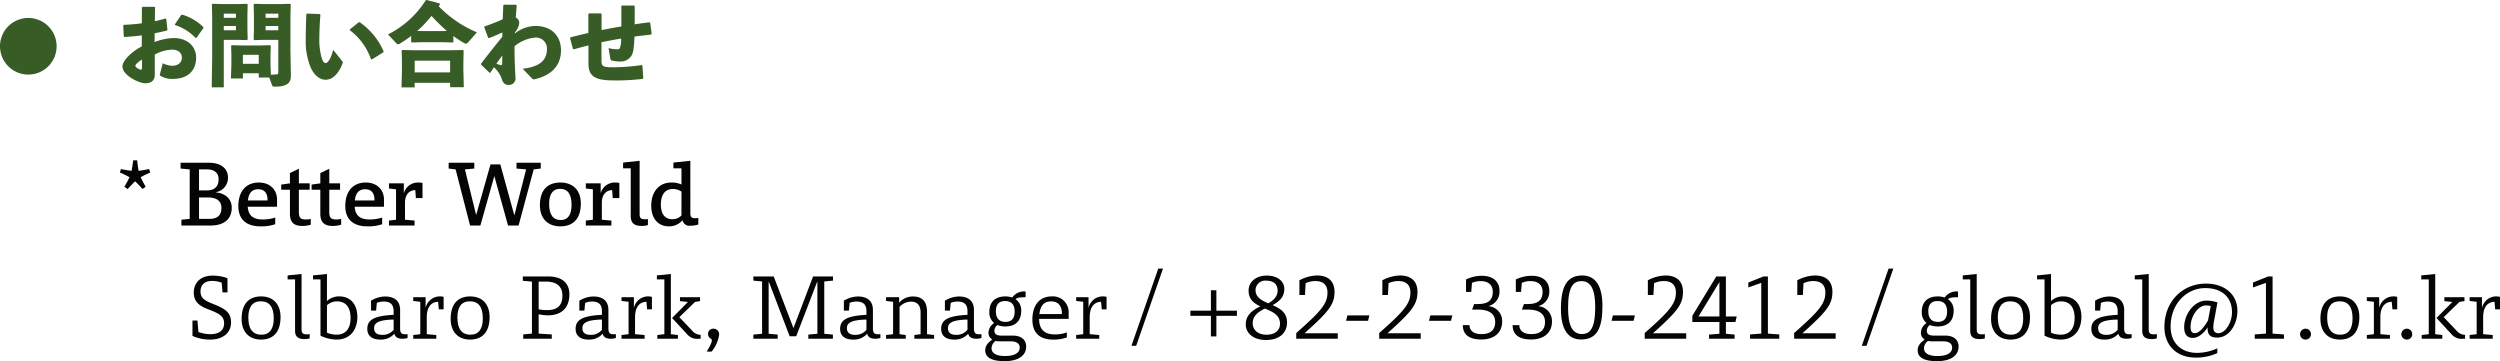 <svg data-name="그룹 1282" xmlns="http://www.w3.org/2000/svg" width="662.462" height="95.702" viewBox="0 0 662.462 95.702">
    <defs>
        <clipPath id="af69yua5sa">
            <path data-name="사각형 1259" style="fill:none" d="M0 0h662.462v95.702H0z"/>
        </clipPath>
    </defs>
    <g data-name="그룹 1281" style="clip-path:url(#af69yua5sa)">
        <path data-name="패스 17647" d="M37.577 9.36a47.25 47.25 0 0 1-4.608.433l-.169-.145-.145-2.9.168-.168c1.657-.071 3.242-.191 4.753-.408l.025-4.2.191-.168h3.12l.168.144-.048 3.672c1.008-.216 1.9-.456 2.832-.72l.193.121.312 2.9-.168.191c-1.081.24-2.161.5-3.217.7l-.024 2.328A15.367 15.367 0 0 1 46 10.081c3.937 0 5.977 2.472 5.977 5.185 0 3.671-2.5 5.639-6.049 5.639a6.138 6.138 0 0 1-3.428-.815.376.376 0 0 1-.119-.433l.743-2.9a6.144 6.144 0 0 0 2.617.673c1.392-.049 2.448-.792 2.448-2.185 0-1.223-.936-2.088-2.592-2.088a10.186 10.186 0 0 0-4.584 1.3v5.376c0 1.32-.744 2.233-2.568 2.233-1.561 0-6-2.088-6-4.464 0-1.465 2.4-3.937 5.112-5.282zm.048 6.433c-1.056.624-1.752 1.3-1.752 1.633 0 .456 1.08 1.031 1.464 1.031.216 0 .288-.119.288-.455zm8.713-9.337 1.7-2.52.264-.047a13.35 13.35 0 0 1 5.568 3.288l.025.263L52.1 9.984l-.265.073a13.024 13.024 0 0 0-5.425-3.409z" style="fill:#375c25"/>
        <path data-name="패스 17648" d="m62.921 1.08 2.544-.072.168.168-.072 2.784v3.768l.072 2.689-.192.216-2.541-.073h-3.6v12.578h-3.2l.12-8.161V4.368l-.072-3.192.145-.168 2.568.072zm-.409 2.544H59.3v1.1h3.216zM59.3 8.016h3.216V6.888H59.3zm9.264 12.53v-1.128h-4.2v1.368h-3.171l.12-3.577v-2.784l-.072-2.281.168-.168 2.736.073h4.824l2.617-.073.168.168-.073 2.281v2.545l.1 2.832c.6-.025 1.128-.048 1.632-.1.288-.049.336-.145.336-.721V10.56h-3.795l-2.545.073-.192-.216.072-2.689V3.96l-.072-2.784.168-.168 2.544.072h4.393l2.568-.072.144.168-.072 3.192v8.953l.12 6.864c0 2.137-1.536 2.785-4.3 2.785-.481 0-.576-.121-.672-.36l-.769-2.064zm0-6.025h-4.2V16.9h4.2zm5.185-10.9h-3.36v1.1h3.36zm-3.364 4.395h3.36V6.888h-3.36z" style="fill:#375c25"/>
        <path data-name="패스 17649" d="m81.353 3.6 3.384.12.168.168a85.065 85.065 0 0 0-.288 6.433 17.318 17.318 0 0 0 .551 4.752c.265.936.577 1.632 1.105 1.632.648 0 1.464-1.3 2.017-3.5l2.4 3.024a.5.5 0 0 1 .072.6c-.96 2.5-2.52 4.3-4.464 4.3-1.56 0-2.928-1.1-3.888-3.049a18.015 18.015 0 0 1-1.393-7.465c0-1.943.049-4.248.168-6.864zM92.73 7.776l2.3-1.848.27-.048a18.144 18.144 0 0 1 6.362 7.752l-.073.217-3.048 1.9-.24-.073a16.307 16.307 0 0 0-5.617-7.68z" style="fill:#375c25"/>
        <path data-name="패스 17650" d="m120.138 11.137-.144.12-2.688-.072h-5.521l-2.664.072-.168-.144V9.528c-.912.7-1.9 1.345-2.9 1.969a1.3 1.3 0 0 1-.6.24.539.539 0 0 1-.359-.192l-2.281-2.424A25.171 25.171 0 0 0 112.817.072l.264-.072 3.433.912.072.24c-.12.168-.216.336-.336.5a30.119 30.119 0 0 0 10.129 6.912l-2.257 2.569c-.288.312-.48.432-.672.432a.837.837 0 0 1-.432-.144 29.638 29.638 0 0 1-2.88-1.872zm-10.249 10.8v1.224h-3.5l.12-4.608v-1.728l-.073-3.431.145-.145 3.6.072h8.928l3.577-.072.168.145-.072 3.431v1.561l.12 4.728h-3.625v-1.176zm9.384-5.857h-9.385v3.1h9.385zm-.863-7.872a49.177 49.177 0 0 1-4.057-3.984 33.149 33.149 0 0 1-3.792 3.984l1.224.023h5.521z" style="fill:#375c25"/>
        <path data-name="패스 17651" d="M133.121 8.593a45.498 45.498 0 0 1-3.577 1.512l-.192-.1-1.032-2.78.049-.216c1.9-.648 3.576-1.32 4.847-1.9.049-1.2.1-2.423.145-3.7l.191-.168 3.217.025.144.191c-.072 1.128-.168 2.185-.24 3.192a1.544 1.544 0 0 1 .912 1.441 4.083 4.083 0 0 1-1.128 2.448l-.024.336a8.916 8.916 0 0 1 5.5-1.992c4.1 0 6.721 2.544 6.721 6.456 0 3.841-2.28 6.505-6.769 7.609-.479.12-.648.12-.912-.168l-2.473-2.561c4.175-.5 6.408-1.992 6.432-5.161a2.9 2.9 0 0 0-3.072-3.1 9.9 9.9 0 0 0-5.521 2.3c0 2.52.072 5.161.264 8.377a1.727 1.727 0 0 1-1.872 1.872c-.96 0-1.513-.6-1.8-1.7a7.622 7.622 0 0 0-2.04-2.977q-.432.612-.935 1.441h-.241l-2.255-2.161.023-.24c2.257-2.975 3.625-4.632 5.617-7.128zm-.432 8.665c.144.048.384 0 .384-.48 0-.624.024-1.441.024-2.041-.505.625-1.1 1.489-1.56 2.161.431.168.912.288 1.152.36" style="fill:#375c25"/>
        <path data-name="패스 17652" d="m155.9 3.721.216-.169h3.1l.191.169v4.248c1.728-.336 3.505-.672 5.232-.96.025-1.9.025-3.816 0-5.377l.168-.168h3.217l.168.168c0 1.464 0 3.145-.024 4.824 1.272-.215 2.616-.383 3.912-.551l.217.144.383 2.928-.192.192c-1.512.168-3 .336-4.368.528-.12 3.84-.48 4.728-1.008 5.329A3.317 3.317 0 0 1 164.3 16.3a8.617 8.617 0 0 1-2.183-.263c-.265-.073-.337-.144-.361-.336l-.5-2.953a9.9 9.9 0 0 0 2.255.312c.432 0 .649-.119.769-.336a7.225 7.225 0 0 0 .311-2.5c-1.728.265-3.48.624-5.208.96v4.849c0 1.512.312 1.8 3.1 1.8a53.629 53.629 0 0 0 7.561-.6l.192.168.216 3.288-.168.216a57.7 57.7 0 0 1-7.681.408c-5.136 0-6.673-1.248-6.673-4.464v-4.823c-1.223.311-2.5.647-3.839 1.031l-.264-.071-.769-2.881.1-.216q2.449-.612 4.753-1.152z" style="fill:#375c25"/>
        <path data-name="패스 17653" d="M36.346 42.489c.088.792.221 1.805.374 2.772a23.729 23.729 0 0 0 2.795-.484l.308.925a37.06 37.06 0 0 0-2.552 1.254 26.579 26.579 0 0 0 1.342 2.53l-.859.594a26.981 26.981 0 0 0-1.954-2.046c-.7.7-1.429 1.452-1.98 2.068l-.858-.616c.44-.748.924-1.606 1.364-2.53a29.556 29.556 0 0 0-2.552-1.254l.264-.9c.814.175 1.848.351 2.838.461.176-.967.308-1.958.418-2.772z" style="fill:#040405"/>
        <path data-name="패스 17654" d="M57.225 50.982c2.2.22 4.181 1.453 4.181 4.093 0 2.927-1.98 4.687-5.61 4.687h-7.724v-1.54l2.2-.22V44.888l-2.42-.22v-1.541h7.5c3.015 0 5.061 1.364 5.061 3.961a3.823 3.823 0 0 1-3.191 3.828zm-4.488-.528h2.09c2.047 0 3.1-1.056 3.1-2.926 0-1.8-1.21-2.64-3.1-2.64h-2.09zM55.531 58c2.135 0 3.146-1.013 3.146-2.883 0-1.738-1.1-2.795-3.608-2.795h-2.332V58z" style="fill:#040405"/>
        <path data-name="패스 17655" d="M72.933 59.41a11.4 11.4 0 0 1-3.9.571c-3.849 0-5.874-1.914-5.874-5.391 0-3.828 2-6.226 5.435-6.226 2.9 0 4.818 1.87 4.818 4.532v1.893H65.65c.153 2.31 1.429 3.366 3.938 3.366a10.7 10.7 0 0 0 3.345-.506zm-2.047-6.51c0-1.76-.858-2.75-2.442-2.75-1.651 0-2.531.968-2.75 2.971h5.192z" style="fill:#040405"/>
        <path data-name="패스 17656" d="M79.2 56.264c0 1.43.528 1.892 1.761 1.892A5.05 5.05 0 0 0 82.348 58v1.54a7.112 7.112 0 0 1-2.288.33c-2.266 0-3.234-1.078-3.234-3.234v-6.357h-2.311v-1.365l2.311-.33v-2.728l2.374-1.144v3.872h2.86v1.695H79.2z" style="fill:#040405"/>
        <path data-name="패스 17657" d="M87.255 56.264c0 1.43.527 1.892 1.76 1.892A5.054 5.054 0 0 0 90.4 58v1.54a7.1 7.1 0 0 1-2.288.33c-2.265 0-3.234-1.078-3.234-3.234v-6.357h-2.31v-1.365l2.31-.33v-2.728l2.377-1.144v3.872h2.86v1.695h-2.86z" style="fill:#040405"/>
        <path data-name="패스 17658" d="M101.269 59.41a11.4 11.4 0 0 1-3.9.571c-3.849 0-5.874-1.914-5.874-5.391 0-3.828 2-6.226 5.435-6.226 2.9 0 4.818 1.87 4.818 4.532v1.893h-7.762c.153 2.31 1.429 3.366 3.938 3.366a10.7 10.7 0 0 0 3.345-.506zm-2.047-6.51c0-1.76-.858-2.75-2.442-2.75-1.651 0-2.531.968-2.75 2.971h5.192z" style="fill:#040405"/>
        <path data-name="패스 17659" d="M107.054 51.07a3.86 3.86 0 0 1 3.74-2.706 4.174 4.174 0 0 1 1.166.132v3.982h-1.76l-.154-2.112c-1.628.088-2.574 1.122-2.728 3.036v4.819l2.53.22v1.32h-6.776v-1.32l1.87-.22v-8.053l-1.87-.22v-1.364h3.938v2.486z" style="fill:#040405"/>
        <path data-name="패스 17660" d="m141.421 44.888-4.005 14.874h-2.794l-3.631-13.114-3.7 13.114h-2.728l-3.83-14.874-1.847-.22v-1.541h6.8v1.541l-2.487.22 2.971 12.1 3.806-13.422h2.6l3.719 13.509 3.124-12.189-2.552-.22v-1.539h6.425v1.541z" style="fill:#040405"/>
        <path data-name="패스 17661" d="M153.915 53.909c0 4.312-2.267 6.072-5.435 6.072-3.411 0-5.413-2.177-5.413-5.566 0-4.313 2.267-6.051 5.435-6.051 3.411 0 5.413 2.156 5.413 5.545m-2.464.374c0-2.772-.969-4.247-3.059-4.247-1.936 0-2.882 1.452-2.882 4.005 0 2.772 1.012 4.268 3.08 4.268 1.959 0 2.861-1.474 2.861-4.026" style="fill:#040405"/>
        <path data-name="패스 17662" d="M159.215 51.07a3.862 3.862 0 0 1 3.741-2.706 4.182 4.182 0 0 1 1.166.132v3.982h-1.761l-.153-2.112c-1.629.088-2.575 1.122-2.728 3.036v4.819l2.53.22v1.32h-6.776v-1.32l1.87-.22v-8.053l-1.87-.22v-1.364h3.937v2.486z" style="fill:#040405"/>
        <path data-name="패스 17663" d="M169.49 56.7c0 1.078.33 1.408 1.408 1.408a5.011 5.011 0 0 0 .792-.065v1.6a5.575 5.575 0 0 1-1.694.221c-1.981 0-2.86-.792-2.86-2.663V44.6h-2.025v-1.517l4.379-.484z" style="fill:#040405"/>
        <path data-name="패스 17664" d="M182.933 56.505c0 1.1.462 1.32 1.232 1.32a7.194 7.194 0 0 0 .88-.065v1.74a6.929 6.929 0 0 1-2.134.308 1.794 1.794 0 0 1-2.047-1.475 4.626 4.626 0 0 1-3.608 1.651c-2.9 0-4.687-2.113-4.687-5.479 0-3.675 2.069-6.138 5.3-6.138a6 6 0 0 1 2.707.528V44.6h-2.135v-1.517l4.489-.483zm-2.354-5.742a4.1 4.1 0 0 0-2.267-.683c-2.068 0-3.19 1.5-3.19 4.093 0 2.53 1.056 3.917 3.1 3.917a3.293 3.293 0 0 0 2.354-.99z" style="fill:#040405"/>
        <path data-name="패스 17665" d="M58.743 74.909a6.984 6.984 0 0 0-2.574-.462c-2.288 0-3.036 1.408-3.036 2.751 0 1.738.967 2.4 3.234 3.3 3.1 1.232 4.862 2.156 4.862 4.951 0 2.927-2.42 4.532-5.456 4.532A11.105 11.105 0 0 1 51 89.013v-4.07h1.32l.265 3.036a9.528 9.528 0 0 0 3.146.573c2.552 0 3.653-1.189 3.653-2.861 0-1.87-1.233-2.574-3.9-3.608-2.047-.793-4.137-1.695-4.137-4.533 0-2.706 1.893-4.511 4.907-4.511a11.261 11.261 0 0 1 4.027.683v3.762h-1.32z" style="fill:#040405"/>
        <path data-name="패스 17666" d="M74.342 84c0 4.246-2.157 5.984-5.171 5.984-3.257 0-5.149-2.133-5.149-5.478 0-4.247 2.157-5.963 5.17-5.963 3.257 0 5.15 2.112 5.15 5.457m-1.805.374c0-2.992-1.1-4.533-3.454-4.533-2.223 0-3.278 1.562-3.278 4.291 0 2.992 1.122 4.554 3.476 4.554 2.222 0 3.256-1.583 3.256-4.312" style="fill:#040405"/>
        <path data-name="패스 17667" d="M79.907 87.209c0 1.057.308 1.387 1.386 1.387a4.973 4.973 0 0 0 .77-.067v1.145a5.255 5.255 0 0 1-1.408.176c-1.761 0-2.465-.748-2.465-2.178V74.029h-1.98v-1.055l3.7-.374z" style="fill:#040405"/>
        <path data-name="패스 17668" d="M86.638 79.772a4.688 4.688 0 0 1 3.257-1.232c2.97 0 4.8 2.091 4.8 5.413 0 3.652-2.113 6.028-5.457 6.028a9.947 9.947 0 0 1-4.313-1.034V74.029h-1.98v-1.056l3.7-.374zm0 8.383a6.451 6.451 0 0 0 2.553.528c2.4 0 3.7-1.606 3.7-4.4 0-2.86-1.254-4.423-3.587-4.423a3.837 3.837 0 0 0-2.662 1.034z" style="fill:#040405"/>
        <path data-name="패스 17669" d="M106.021 87.012c0 1.386.528 1.562 1.452 1.562a4.255 4.255 0 0 0 .527-.044v1.034a4.859 4.859 0 0 1-1.364.2c-1.21 0-1.936-.44-2.135-1.342a4.669 4.669 0 0 1-3.718 1.562c-2.245 0-3.455-1.034-3.455-2.838 0-2.486 1.958-3.455 6.976-3.719v-.946c0-1.584-.639-2.574-2.663-2.574a4.574 4.574 0 0 0-1.782.351l-.2 2.047H98.32v-2.62a7.331 7.331 0 0 1 3.7-1.122c2.486 0 4.005 1.143 4.005 3.586zm-1.716-2.333c-4.181.088-5.171.969-5.171 2.267 0 1.341.924 1.782 2.156 1.782a3.679 3.679 0 0 0 3.015-1.342z" style="fill:#040405"/>
        <path data-name="패스 17670" d="M112.818 81.467a3.832 3.832 0 0 1 3.7-2.927 3.362 3.362 0 0 1 1.034.132v3.3h-1.275l-.177-2c-1.935.065-3.013 1.5-3.013 4.092v4.489l2.53.22v.99H109.5v-.99l1.87-.22v-8.582l-1.87-.221v-.99h3.278v2.707z" style="fill:#040405"/>
        <path data-name="패스 17671" d="M129.737 84c0 4.246-2.157 5.984-5.171 5.984-3.256 0-5.149-2.133-5.149-5.478 0-4.247 2.157-5.963 5.171-5.963 3.257 0 5.149 2.112 5.149 5.457m-1.8.374c0-2.992-1.1-4.533-3.455-4.533-2.222 0-3.278 1.562-3.278 4.291 0 2.992 1.122 4.554 3.476 4.554 2.223 0 3.257-1.583 3.257-4.312" style="fill:#040405"/>
        <path data-name="패스 17672" d="M145.312 73.26c3.543 0 5.568 1.715 5.568 4.708 0 3.564-2.025 5.588-5.7 5.588a10.712 10.712 0 0 1-2.442-.286v5.13l3.477.22v1.145h-7.57v-1.148l2.311-.22V74.623l-2.42-.22V73.26zm-2.574 8.69a9.683 9.683 0 0 0 2.244.221c2.795 0 4.049-1.277 4.049-3.851 0-2.4-1.519-3.7-4.313-3.7h-1.98z" style="fill:#040405"/>
        <path data-name="패스 17673" d="M161.219 87.012c0 1.386.528 1.562 1.453 1.562a4.24 4.24 0 0 0 .527-.044v1.034a4.846 4.846 0 0 1-1.364.2c-1.21 0-1.936-.44-2.134-1.342a4.671 4.671 0 0 1-3.719 1.562c-2.244 0-3.454-1.034-3.454-2.838 0-2.486 1.958-3.455 6.975-3.719v-.946c0-1.584-.638-2.574-2.662-2.574a4.568 4.568 0 0 0-1.782.351l-.2 2.047h-1.341v-2.62a7.325 7.325 0 0 1 3.7-1.122c2.486 0 4 1.143 4 3.586zm-1.719-2.333c-4.181.088-5.171.969-5.171 2.267 0 1.341.924 1.782 2.156 1.782a3.677 3.677 0 0 0 3.015-1.342z" style="fill:#040405"/>
        <path data-name="패스 17674" d="M168.016 81.467a3.831 3.831 0 0 1 3.7-2.927 3.366 3.366 0 0 1 1.034.132v3.3h-1.28l-.176-2c-1.936.065-3.014 1.5-3.014 4.092v4.489l2.53.22v.99h-6.117v-.99l1.871-.22v-8.582l-1.871-.221v-.99h3.279v2.707z" style="fill:#040405"/>
        <path data-name="패스 17675" d="M179.633 88.771v.991h-5.457v-.991l1.87-.219V74.029h-1.981v-1.055l3.7-.374v15.952zm3.74-1.188a3.014 3.014 0 0 0 2.288 1.145v1.034h-.506a3.468 3.468 0 0 1-3.036-1.145l-4.026-4.356 4.2-4.246-2.112-.221V78.76h5.325v1.034l-1.321.2-4.18 4.049z" style="fill:#040405"/>
        <path data-name="패스 17676" d="M187.265 93.172a14.5 14.5 0 0 0 1.145-2.156 2.339 2.339 0 0 0 .219-.77.59.59 0 0 0-.286-.507 1.419 1.419 0 0 1-.725-1.3A1.356 1.356 0 0 1 189 87.1a1.489 1.489 0 0 1 1.563 1.605 9.053 9.053 0 0 1-2 4.467z" style="fill:#040405"/>
        <path data-name="패스 17677" d="m218.42 88.441 2.288.22v1.1h-6.513v-1.1l2.4-.22V74.689h-.066L210.983 89.1h-1.738l-5.5-14.412h-.066v13.753l2.4.22v1.1h-6.449v-1.1l2.31-.22V74.579l-2.31-.22v-1.1h5.391l5.236 13.686 5.193-13.686h5.281v1.1l-2.311.22z" style="fill:#040405"/>
        <path data-name="패스 17678" d="M231.31 87.012c0 1.386.528 1.562 1.453 1.562a4.239 4.239 0 0 0 .527-.044v1.034a4.846 4.846 0 0 1-1.364.2c-1.21 0-1.936-.44-2.134-1.342a4.671 4.671 0 0 1-3.719 1.562c-2.244 0-3.454-1.034-3.454-2.838 0-2.486 1.958-3.455 6.975-3.719v-.946c0-1.584-.638-2.574-2.662-2.574a4.568 4.568 0 0 0-1.782.351l-.2 2.047h-1.34v-2.62a7.325 7.325 0 0 1 3.7-1.122c2.486 0 4 1.143 4 3.586zm-1.716-2.333c-4.181.088-5.171.969-5.171 2.267 0 1.341.924 1.782 2.156 1.782a3.677 3.677 0 0 0 3.015-1.342z" style="fill:#040405"/>
        <path data-name="패스 17679" d="M247.525 89.762h-5.236v-.99l1.649-.22v-5.721c0-1.936-.857-2.9-2.6-2.9a4.2 4.2 0 0 0-2.97 1.386v7.239l1.65.22v.99h-5.237v-.99l1.871-.22v-8.585l-1.871-.221v-.99h3.476v1.452a4.746 4.746 0 0 1 3.675-1.649c2.465 0 3.719 1.386 3.719 4.07v5.919l1.87.22z" style="fill:#040405"/>
        <path data-name="패스 17680" d="M258.085 87.012c0 1.386.528 1.562 1.452 1.562a4.255 4.255 0 0 0 .528-.044v1.034a4.859 4.859 0 0 1-1.364.2c-1.21 0-1.936-.44-2.135-1.342a4.669 4.669 0 0 1-3.718 1.562c-2.245 0-3.455-1.034-3.455-2.838 0-2.486 1.958-3.455 6.976-3.719v-.946c0-1.584-.639-2.574-2.663-2.574a4.574 4.574 0 0 0-1.782.351l-.2 2.047h-1.341v-2.62a7.331 7.331 0 0 1 3.7-1.122c2.486 0 4 1.143 4 3.586zm-1.716-2.333c-4.181.088-5.171.969-5.171 2.267 0 1.341.924 1.782 2.156 1.782a3.679 3.679 0 0 0 3.015-1.342z" style="fill:#040405"/>
        <path data-name="패스 17681" d="M268.38 88.926c2.288 0 3.542 1.166 3.542 2.882 0 2.486-2.177 3.894-5.72 3.894-3.345 0-5.127-.945-5.127-2.838 0-1.166.572-1.958 1.87-2.883a2.057 2.057 0 0 1-1.012-1.826 3.14 3.14 0 0 1 1.5-2.552 3.585 3.585 0 0 1-1.276-2.9c0-2.662 1.518-4.158 4.247-4.158a5.787 5.787 0 0 1 1.826.286 3.8 3.8 0 0 1 3.542-1.584v1.513c-1.452 0-2.178.11-2.684.507a3.519 3.519 0 0 1 1.518 3.08c0 2.684-1.5 4.158-4.225 4.158a5.425 5.425 0 0 1-2.068-.374 1.86 1.86 0 0 0-.814 1.474c0 .947.638 1.321 1.827 1.321zm-3.587 1.517a4.4 4.4 0 0 1-.967-.109 2.488 2.488 0 0 0-1.079 1.936c0 1.3 1.166 2.068 3.586 2.068 2.047 0 3.873-.571 3.873-2.222 0-1.034-.77-1.673-2.442-1.673zm-.9-7.986c0 1.914.9 2.838 2.553 2.838 1.562 0 2.42-.88 2.42-2.706 0-1.937-.88-2.817-2.552-2.817-1.54 0-2.421.859-2.421 2.685" style="fill:#040405"/>
        <path data-name="패스 17682" d="M282.7 89.41a10.034 10.034 0 0 1-3.654.572c-3.651 0-5.479-1.871-5.479-5.3 0-3.784 1.871-6.139 5.128-6.139a4.183 4.183 0 0 1 4.488 4.313V84.5h-7.832c0 2.729 1.363 4.114 4.159 4.114a9.133 9.133 0 0 0 3.19-.527zm-1.32-6.4c0-2-1.034-3.146-2.839-3.146-1.849 0-2.86 1.078-3.125 3.366h5.964z" style="fill:#040405"/>
        <path data-name="패스 17683" d="M288.487 81.467a3.832 3.832 0 0 1 3.7-2.927 3.362 3.362 0 0 1 1.034.132v3.3h-1.275l-.177-2c-1.935.065-3.013 1.5-3.013 4.092v4.489l2.53.22v.99h-6.117v-.99l1.87-.22v-8.582l-1.87-.221v-.99h3.278v2.707z" style="fill:#040405"/>
        <path data-name="패스 17684" d="m299.817 91.632 7.106-20.463h1.254l-7.106 20.463z" style="fill:#040405"/>
        <path data-name="패스 17685" d="M327.759 82.324v1.364h-5.435v5.457h-1.452v-5.457h-5.435v-1.364h5.435v-5.412h1.452v5.412z" style="fill:#040405"/>
        <path data-name="패스 17686" d="M341.046 85.449c0 2.706-1.958 4.643-5.567 4.643-3.366 0-5.369-1.805-5.369-4.093 0-2.025 1.078-3.477 3.829-4.819-1.673-.792-3.081-1.87-3.081-4.159 0-2.353 1.981-4 4.819-4 2.663 0 4.643 1.365 4.643 3.521 0 2.09-1.122 3.19-3.1 4.312 1.958.88 3.828 1.937 3.828 4.6m-1.87.308c0-2.332-1.981-3.147-4-4-2.4 1.166-3.236 2.376-3.236 3.938 0 1.606 1.3 2.992 3.654 2.992 2.288 0 3.586-1.166 3.586-2.926m-3.1-5.391c1.431-.813 2.465-1.893 2.465-3.366 0-1.782-1.21-2.641-3.015-2.641a2.565 2.565 0 0 0-2.838 2.443c0 1.958 1.584 2.794 3.388 3.564" style="fill:#040405"/>
        <path data-name="패스 17687" d="M354.488 89.762h-11v-1.519c6.6-5.808 8.273-7.789 8.273-10.737 0-1.782-.923-3.036-3.234-3.036a6.4 6.4 0 0 0-2.553.572l-.175 3.124h-1.475v-3.894A10.491 10.491 0 0 1 348.987 73c3.19 0 4.643 1.739 4.643 4.335 0 3.256-1.409 5.149-7.965 10.98h8.823z" style="fill:#040405"/>
        <path data-name="패스 17688" d="m356.686 85.009.353-1.43h5.83l-.352 1.43z" style="fill:#040405"/>
        <path data-name="패스 17689" d="M376.466 89.762h-11v-1.519c6.6-5.808 8.273-7.789 8.273-10.737 0-1.782-.923-3.036-3.234-3.036a6.4 6.4 0 0 0-2.553.572l-.175 3.124H366.3v-3.894A10.5 10.5 0 0 1 370.965 73c3.19 0 4.643 1.739 4.643 4.335 0 3.256-1.409 5.149-7.965 10.98h8.823z" style="fill:#040405"/>
        <path data-name="패스 17690" d="m378.664 85.009.353-1.43h5.83l-.352 1.43z" style="fill:#040405"/>
        <path data-name="패스 17691" d="M394.482 81.137a3.924 3.924 0 0 1 3.564 4.07c0 2.883-2.045 4.753-5.5 4.753-3.146 0-4.906-1.21-4.928-3.806h1.782c.022 1.3.881 2.376 3.169 2.376 2.442 0 3.631-1.144 3.631-3.212 0-1.959-1.3-3.279-4.555-3.279h-1.562l.528-1.474h.99c2.706 0 3.96-.99 3.96-3.257 0-1.8-1.21-2.817-3.19-2.817a5.574 5.574 0 0 0-2.311.462l-.2 2.4h-1.387v-3.3a9.535 9.535 0 0 1 4.247-.969c2.882 0 4.62 1.5 4.62 3.983a3.9 3.9 0 0 1-2.86 4.027z" style="fill:#040405"/>
        <path data-name="패스 17692" d="M407.682 81.137a3.924 3.924 0 0 1 3.564 4.07c0 2.883-2.045 4.753-5.5 4.753-3.146 0-4.906-1.21-4.928-3.806h1.782c.022 1.3.881 2.376 3.169 2.376 2.442 0 3.631-1.144 3.631-3.212 0-1.959-1.3-3.279-4.555-3.279h-1.562l.528-1.474h.99c2.706 0 3.96-.99 3.96-3.257 0-1.8-1.21-2.817-3.19-2.817a5.574 5.574 0 0 0-2.311.462l-.2 2.4h-1.387v-3.3a9.535 9.535 0 0 1 4.247-.969c2.882 0 4.62 1.5 4.62 3.983a3.9 3.9 0 0 1-2.86 4.027z" style="fill:#040405"/>
        <path data-name="패스 17693" d="M424.623 81.092c0 5.853-1.452 8.868-5.655 8.868-3.63 0-5.347-2.927-5.347-8.1 0-5.853 1.54-8.867 5.655-8.867 3.609 0 5.347 2.926 5.347 8.1m-1.914.308c0-4.62-1.1-6.909-3.652-6.909-2.091 0-3.543 1.387-3.543 7.063 0 4.643 1.1 6.953 3.674 6.953 2.113 0 3.521-1.408 3.521-7.107" style="fill:#040405"/>
        <path data-name="패스 17694" d="m427.041 85.009.353-1.43h5.83l-.352 1.43z" style="fill:#040405"/>
        <path data-name="패스 17695" d="M446.82 89.762h-11v-1.519c6.6-5.808 8.272-7.789 8.272-10.737 0-1.782-.923-3.036-3.234-3.036a6.387 6.387 0 0 0-2.552.572l-.176 3.124h-1.474v-3.894A10.487 10.487 0 0 1 441.319 73c3.19 0 4.644 1.739 4.644 4.335 0 3.256-1.409 5.149-7.966 10.98h8.823z" style="fill:#040405"/>
        <path data-name="패스 17696" d="m457.336 88.441 2.309.22v1.1h-6.776v-1.1l2.75-.22v-3.124h-7.173v-1.65l6.337-10.408h2.553v10.606h2.86l-.33 1.452h-2.53zm-1.717-13.708-5.544 9.132h5.544z" style="fill:#040405"/>
        <path data-name="패스 17697" d="M471.482 89.762h-7.745v-1.145l2.97-.219V74.953l-3.433 1.211v-1.3l4.005-1.606h1.188V88.4l3.015.219z" style="fill:#040405"/>
        <path data-name="패스 17698" d="M486.42 89.762h-11v-1.519c6.6-5.808 8.273-7.789 8.273-10.737 0-1.782-.924-3.036-3.234-3.036a6.392 6.392 0 0 0-2.553.572l-.175 3.124h-1.475v-3.894A10.491 10.491 0 0 1 480.919 73c3.19 0 4.643 1.739 4.643 4.335 0 3.256-1.409 5.149-7.966 10.98h8.824z" style="fill:#040405"/>
        <path data-name="패스 17699" d="m493.347 91.632 7.107-20.463h1.254L494.6 91.632z" style="fill:#040405"/>
        <path data-name="패스 17700" d="M515.458 88.926c2.288 0 3.542 1.166 3.542 2.882 0 2.486-2.177 3.894-5.72 3.894-3.344 0-5.126-.945-5.126-2.838 0-1.166.571-1.958 1.87-2.883a2.056 2.056 0 0 1-1.013-1.826 3.142 3.142 0 0 1 1.5-2.552 3.587 3.587 0 0 1-1.275-2.9c0-2.662 1.517-4.158 4.246-4.158a5.782 5.782 0 0 1 1.826.286 3.8 3.8 0 0 1 3.543-1.584v1.513c-1.452 0-2.179.11-2.685.507a3.519 3.519 0 0 1 1.519 3.08c0 2.684-1.5 4.158-4.225 4.158a5.417 5.417 0 0 1-2.068-.374 1.858 1.858 0 0 0-.814 1.474c0 .947.637 1.321 1.826 1.321zm-3.587 1.517a4.4 4.4 0 0 1-.967-.109 2.488 2.488 0 0 0-1.079 1.936c0 1.3 1.166 2.068 3.587 2.068 2.046 0 3.872-.571 3.872-2.222 0-1.034-.77-1.673-2.442-1.673zm-.9-7.986c0 1.914.9 2.838 2.552 2.838 1.562 0 2.421-.88 2.421-2.706 0-1.937-.881-2.817-2.553-2.817-1.54 0-2.42.859-2.42 2.685" style="fill:#040405"/>
        <path data-name="패스 17701" d="M523.8 87.209c0 1.057.308 1.387 1.386 1.387a4.964 4.964 0 0 0 .77-.067v1.145a5.255 5.255 0 0 1-1.408.176c-1.761 0-2.465-.748-2.465-2.178V74.029H520.1v-1.055l3.7-.374z" style="fill:#040405"/>
        <path data-name="패스 17702" d="M537.921 84c0 4.246-2.157 5.984-5.171 5.984-3.256 0-5.149-2.133-5.149-5.478 0-4.247 2.157-5.963 5.171-5.963 3.256 0 5.149 2.112 5.149 5.457m-1.8.374c0-2.992-1.1-4.533-3.454-4.533-2.223 0-3.278 1.562-3.278 4.291 0 2.992 1.122 4.554 3.476 4.554 2.222 0 3.256-1.583 3.256-4.312" style="fill:#040405"/>
        <path data-name="패스 17703" d="M543.485 79.772a4.687 4.687 0 0 1 3.256-1.232c2.971 0 4.8 2.091 4.8 5.413 0 3.652-2.113 6.028-5.456 6.028a9.952 9.952 0 0 1-4.314-1.034V74.029h-1.979v-1.056l3.7-.374zm0 8.383a6.447 6.447 0 0 0 2.552.528c2.4 0 3.7-1.606 3.7-4.4 0-2.86-1.255-4.423-3.587-4.423a3.837 3.837 0 0 0-2.662 1.034z" style="fill:#040405"/>
        <path data-name="패스 17704" d="M562.868 87.012c0 1.386.527 1.562 1.452 1.562a4.273 4.273 0 0 0 .528-.044v1.034a4.859 4.859 0 0 1-1.364.2c-1.211 0-1.937-.44-2.135-1.342a4.67 4.67 0 0 1-3.719 1.562c-2.244 0-3.454-1.034-3.454-2.838 0-2.486 1.958-3.455 6.975-3.719v-.946c0-1.584-.638-2.574-2.662-2.574a4.571 4.571 0 0 0-1.782.351l-.2 2.047h-1.341v-2.62a7.328 7.328 0 0 1 3.7-1.122c2.486 0 4.005 1.143 4.005 3.586zm-1.717-2.333c-4.181.088-5.171.969-5.171 2.267 0 1.341.925 1.782 2.156 1.782a3.677 3.677 0 0 0 3.015-1.342z" style="fill:#040405"/>
        <path data-name="패스 17705" d="M569.38 87.209c0 1.057.308 1.387 1.386 1.387a4.962 4.962 0 0 0 .77-.067v1.145a5.255 5.255 0 0 1-1.408.176c-1.761 0-2.465-.748-2.465-2.178V74.029h-1.979v-1.055l3.7-.374z" style="fill:#040405"/>
        <path data-name="패스 17706" d="M587.552 93.568a13.478 13.478 0 0 1-5.72 1.189c-5.039 0-8.295-3.191-8.295-8.12 0-6.821 4.884-11.486 10.979-11.486 4.995 0 8.361 2.9 8.361 7.173 0 3.917-2.376 7.13-5.3 7.13-1.826 0-2.6-.7-2.6-2.421l.023-.308c-1.1 1.716-2.575 2.817-3.939 2.817-1.519 0-2.289-.947-2.289-2.817 0-3.653 2.795-7.063 5.787-7.063a8.373 8.373 0 0 1 3.037.484l-.9 4.841a11.162 11.162 0 0 0-.2 1.694c0 1.122.462 1.606 1.364 1.606 1.8 0 3.586-2.75 3.586-5.567 0-3.938-2.684-6.38-7.063-6.38-4.995 0-9.2 4.158-9.2 10.209 0 4.247 2.706 6.953 7 6.953a12.741 12.741 0 0 0 5.368-1.21zm-1.738-12.454a4 4 0 0 0-1.319-.176c-2 0-4.028 2.861-4.028 5.7 0 1.144.353 1.65 1.145 1.65 1.012 0 2.288-1.276 3.476-3.388z" style="fill:#040405"/>
        <path data-name="패스 17707" d="M605.218 89.762h-7.745v-1.145l2.97-.219V74.953l-3.433 1.211v-1.3l4.005-1.606h1.185V88.4l3.015.219z" style="fill:#040405"/>
        <path data-name="패스 17708" d="M612.366 88.552a1.408 1.408 0 0 1-1.408 1.43 1.437 1.437 0 0 1-1.474-1.43 1.456 1.456 0 0 1 1.474-1.452 1.427 1.427 0 0 1 1.408 1.452" style="fill:#040405"/>
        <path data-name="패스 17709" d="M625.194 84c0 4.246-2.157 5.984-5.171 5.984-3.256 0-5.149-2.133-5.149-5.478 0-4.247 2.157-5.963 5.171-5.963 3.256 0 5.149 2.112 5.149 5.457m-1.8.374c0-2.992-1.1-4.533-3.454-4.533-2.223 0-3.278 1.562-3.278 4.291 0 2.992 1.122 4.554 3.476 4.554 2.222 0 3.256-1.583 3.256-4.312" style="fill:#040405"/>
        <path data-name="패스 17710" d="M630.494 81.467a3.832 3.832 0 0 1 3.7-2.927 3.37 3.37 0 0 1 1.034.132v3.3h-1.276l-.176-2c-1.936.065-3.014 1.5-3.014 4.092v4.489l2.53.22v.99h-6.117v-.99l1.87-.22v-8.582l-1.87-.221v-.99h3.278v2.707z" style="fill:#040405"/>
        <path data-name="패스 17711" d="M639.207 88.552a1.408 1.408 0 0 1-1.408 1.43 1.437 1.437 0 0 1-1.474-1.43A1.456 1.456 0 0 1 637.8 87.1a1.427 1.427 0 0 1 1.408 1.452" style="fill:#040405"/>
        <path data-name="패스 17712" d="M647.172 88.771v.991h-5.457v-.991l1.87-.219V74.029H641.6v-1.055l3.7-.374v15.952zm3.74-1.188a3.016 3.016 0 0 0 2.289 1.145v1.034h-.507a3.469 3.469 0 0 1-3.036-1.145l-4.026-4.356 4.2-4.246-2.112-.221V78.76h5.325v1.034l-1.321.2-4.18 4.049z" style="fill:#040405"/>
        <path data-name="패스 17713" d="M657.73 81.467a3.832 3.832 0 0 1 3.7-2.927 3.37 3.37 0 0 1 1.034.132v3.3h-1.276l-.176-2c-1.936.065-3.014 1.5-3.014 4.092v4.489l2.53.22v.99h-6.117v-.99l1.87-.22v-8.582l-1.87-.221v-.99h3.278v2.707z" style="fill:#040405"/>
        <path data-name="패스 17714" d="M7.5 4.762a7.5 7.5 0 1 1-7.5 7.5 7.5 7.5 0 0 1 7.5-7.5" style="fill:#375c25"/>
    </g>
</svg>
